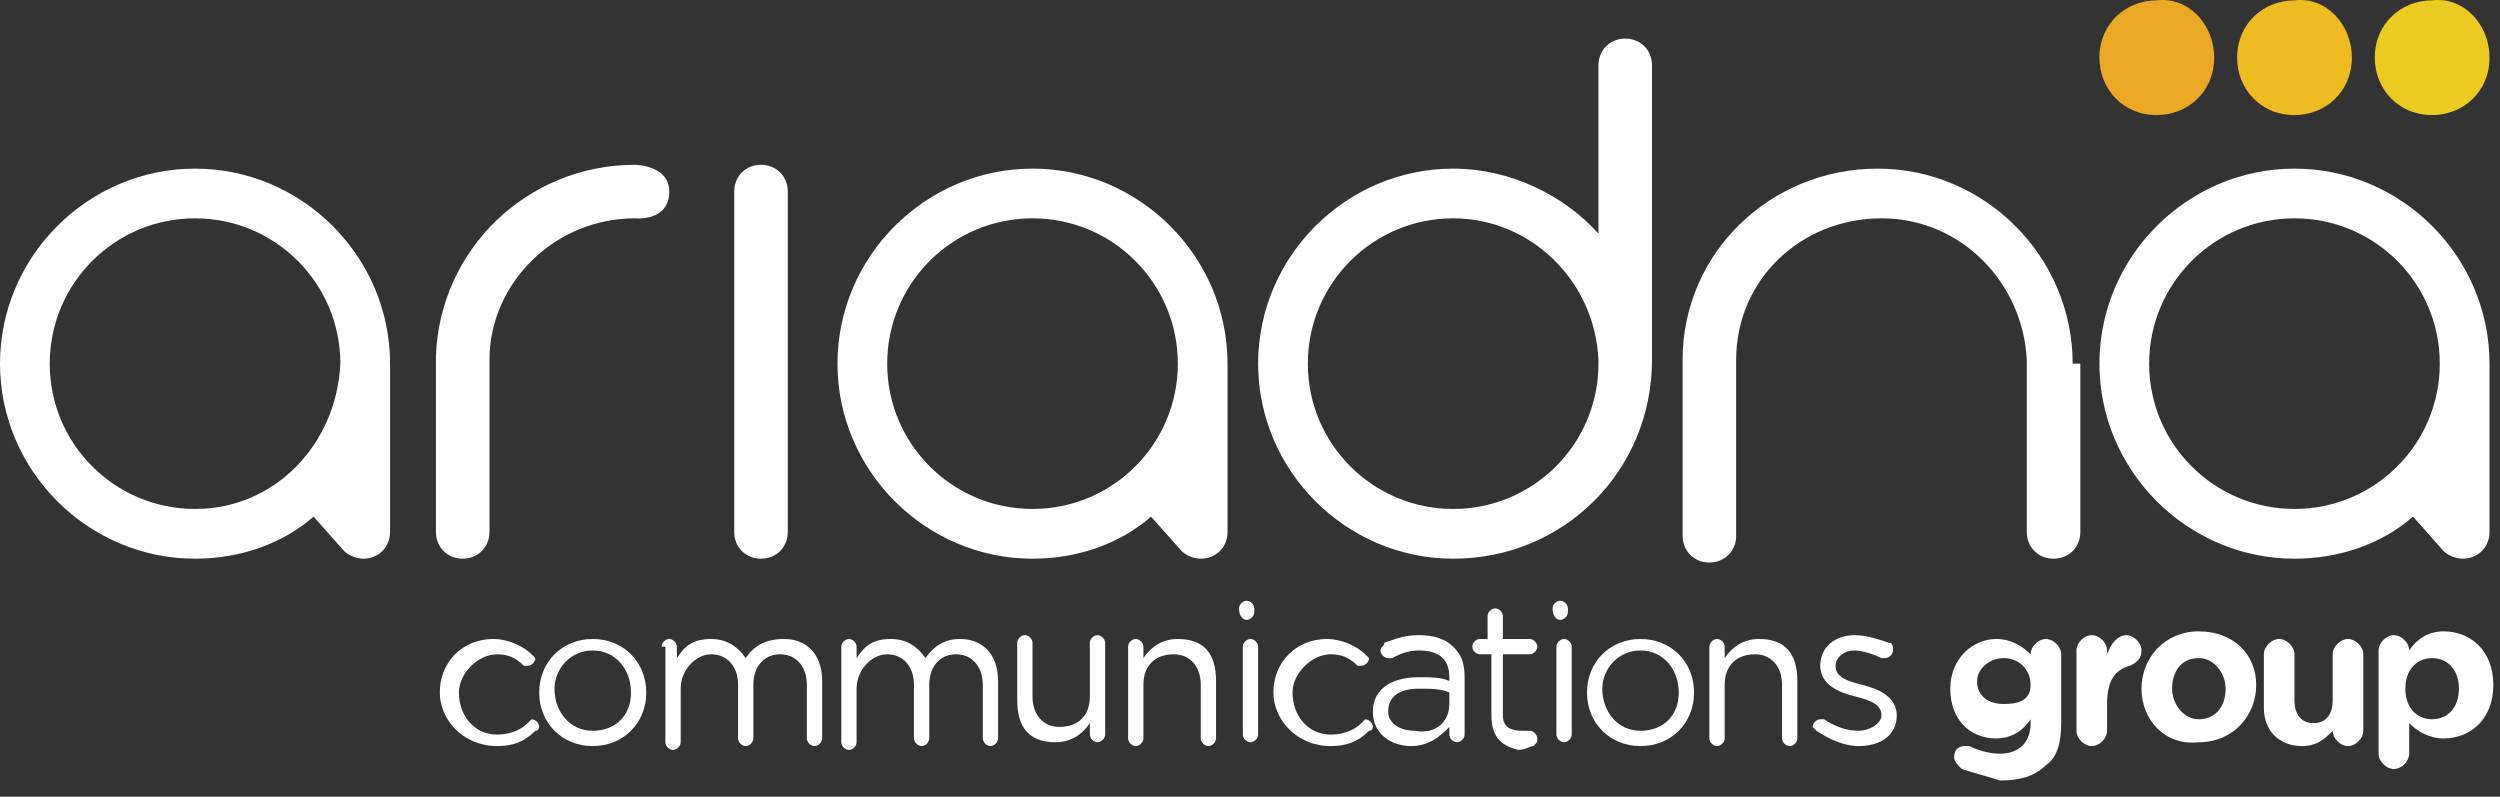 <?xml version="1.0" encoding="UTF-8"?> <svg xmlns="http://www.w3.org/2000/svg" width="91" height="29" viewBox="0 0 91 29" fill="none"><rect x="0" y="0" width="91" height="29" fill="#333333" stroke="none"/><path d="M85.607 2.101C85.607 3.354 84.632 4.189 83.519 4.189C82.266 4.189 81.431 3.215 81.431 2.101C81.431 0.848 82.405 0.013 83.519 0.013C84.632 -0.126 85.607 0.848 85.607 2.101Z" fill="#EEBB21"></path><path d="M80.595 2.101C80.595 3.354 79.621 4.189 78.507 4.189C77.255 4.189 76.419 3.215 76.419 2.101C76.419 0.848 77.394 0.013 78.507 0.013C79.621 -0.126 80.595 0.848 80.595 2.101Z" fill="#EAA824"></path><path d="M90.618 2.101C90.618 3.354 89.643 4.189 88.53 4.189C87.277 4.189 86.442 3.215 86.442 2.101C86.442 0.848 87.416 0.013 88.53 0.013C89.643 -0.126 90.618 0.848 90.618 2.101Z" fill="#EBCB20"></path><path d="M28.675 19.362C28.675 19.919 28.257 20.336 27.7 20.336C27.143 20.336 26.726 19.919 26.726 19.362V6.973C26.726 6.416 27.143 5.999 27.7 5.999C28.257 5.999 28.675 6.416 28.675 6.973V19.362Z" fill="white"></path><path d="M60.133 13.098V2.38C60.133 1.823 59.716 1.405 59.159 1.405C58.602 1.405 58.184 1.823 58.184 2.38V8.504C56.932 7.112 54.983 6.138 52.895 6.138C48.997 6.138 45.796 9.339 45.796 13.237C45.796 17.134 48.997 20.336 52.895 20.336C56.932 20.336 60.133 17.134 60.133 13.098C60.133 13.098 60.133 13.237 60.133 13.098ZM52.895 18.526C49.972 18.526 47.605 16.16 47.605 13.237C47.605 10.314 49.972 7.947 52.895 7.947C55.679 7.947 58.045 10.175 58.184 13.098V13.237C58.184 16.16 55.818 18.526 52.895 18.526Z" fill="white"></path><path d="M75.445 13.237C75.445 9.339 72.244 6.138 68.346 6.138C64.449 6.138 61.247 9.2 61.247 13.098V13.237V19.501C61.247 20.058 61.665 20.475 62.221 20.475C62.778 20.475 63.196 20.058 63.196 19.501V13.098C63.196 10.175 65.562 7.947 68.485 7.947C71.409 7.947 73.636 10.314 73.775 13.098V19.362C73.775 19.919 74.192 20.336 74.749 20.336C75.306 20.336 75.724 19.919 75.724 19.362V13.237H75.445Z" fill="white"></path><path d="M23.107 5.999C19.209 5.999 16.008 9.061 15.868 12.959V13.098V19.362C15.868 19.919 16.286 20.336 16.843 20.336C17.4 20.336 17.817 19.919 17.817 19.362V13.098C17.817 10.314 20.183 7.947 23.107 7.947C23.107 7.947 24.36 8.087 24.36 6.973C24.36 5.999 23.107 5.999 23.107 5.999Z" fill="white"></path><path d="M14.198 13.237C14.198 9.339 10.997 6.138 7.099 6.138C3.202 6.138 0 9.339 0 13.237C0 17.134 3.202 20.336 7.099 20.336C8.769 20.336 10.301 19.779 11.414 18.805L12.528 20.058C12.667 20.197 12.945 20.336 13.224 20.336C13.78 20.336 14.198 19.919 14.198 19.362V13.376C14.198 13.376 14.198 13.376 14.198 13.237ZM7.099 18.526C4.176 18.526 1.81 16.16 1.81 13.237C1.81 10.314 4.176 7.947 7.099 7.947C10.022 7.947 12.389 10.314 12.389 13.237C12.249 16.16 10.022 18.526 7.099 18.526Z" fill="white"></path><path d="M44.682 13.237C44.682 9.339 41.481 6.138 37.583 6.138C33.686 6.138 30.484 9.339 30.484 13.237C30.484 17.134 33.686 20.336 37.583 20.336C39.254 20.336 40.785 19.779 41.898 18.805L43.012 20.058C43.151 20.197 43.429 20.336 43.708 20.336C44.265 20.336 44.682 19.919 44.682 19.362V13.376C44.682 13.376 44.682 13.376 44.682 13.237ZM37.583 18.526C34.66 18.526 32.294 16.16 32.294 13.237C32.294 10.314 34.66 7.947 37.583 7.947C40.506 7.947 42.873 10.314 42.873 13.237C42.873 16.16 40.506 18.526 37.583 18.526Z" fill="white"></path><path d="M90.618 13.237C90.618 9.339 87.416 6.138 83.519 6.138C79.621 6.138 76.419 9.339 76.419 13.237C76.419 17.134 79.621 20.336 83.519 20.336C85.189 20.336 86.72 19.779 87.834 18.805L88.947 20.058C89.086 20.197 89.365 20.336 89.643 20.336C90.2 20.336 90.618 19.919 90.618 19.362V13.376C90.618 13.376 90.618 13.376 90.618 13.237ZM83.519 18.526C80.595 18.526 78.229 16.16 78.229 13.237C78.229 10.314 80.595 7.947 83.519 7.947C86.442 7.947 88.808 10.314 88.808 13.237C88.808 16.16 86.442 18.526 83.519 18.526Z" fill="white"></path><path d="M16.008 25.208C16.008 24.094 16.843 23.259 17.956 23.259C18.513 23.259 19.07 23.538 19.348 23.816L19.488 23.955C19.488 24.094 19.348 24.234 19.209 24.234C19.07 24.234 19.07 24.234 19.07 24.234C18.791 23.955 18.513 23.816 18.096 23.816C17.399 23.816 16.704 24.512 16.704 25.208C16.704 26.043 17.26 26.739 18.096 26.739C18.513 26.739 18.931 26.6 19.209 26.322L19.348 26.182C19.488 26.182 19.627 26.322 19.627 26.461C19.627 26.461 19.627 26.6 19.488 26.6C19.07 27.017 18.652 27.157 18.096 27.157C16.843 27.157 16.008 26.182 16.008 25.208Z" fill="white"></path><path d="M19.627 25.208C19.627 24.094 20.462 23.259 21.576 23.259C22.689 23.259 23.524 24.094 23.524 25.208C23.524 26.322 22.689 27.157 21.576 27.157C20.462 27.157 19.627 26.322 19.627 25.208ZM22.968 25.208C22.968 24.373 22.411 23.677 21.576 23.677C20.741 23.677 20.184 24.373 20.184 25.069C20.184 25.904 20.741 26.6 21.576 26.6C22.411 26.6 22.968 26.043 22.968 25.208Z" fill="white"></path><path d="M24.081 23.538C24.081 23.398 24.22 23.259 24.359 23.259C24.499 23.259 24.638 23.398 24.638 23.538V23.955C24.916 23.538 25.195 23.259 25.891 23.259C26.447 23.259 26.865 23.538 27.143 23.955C27.422 23.538 27.839 23.259 28.535 23.259C29.371 23.259 29.927 23.816 29.927 24.79V26.878C29.927 27.017 29.788 27.157 29.649 27.157C29.51 27.157 29.37 27.017 29.37 26.878V24.93C29.37 24.234 28.953 23.816 28.396 23.816C27.839 23.816 27.422 24.234 27.422 24.93V26.878C27.422 27.017 27.283 27.157 27.143 27.157C27.004 27.157 26.865 27.017 26.865 26.878V24.93C26.865 24.234 26.447 23.816 25.891 23.816C25.334 23.816 24.777 24.373 24.777 25.069V27.017C24.777 27.157 24.638 27.296 24.499 27.296C24.359 27.296 24.22 27.157 24.22 27.017V23.538H24.081Z" fill="white"></path><path d="M30.623 23.538C30.623 23.398 30.762 23.259 30.902 23.259C31.041 23.259 31.18 23.398 31.18 23.538V23.955C31.459 23.538 31.737 23.259 32.433 23.259C32.99 23.259 33.407 23.538 33.686 23.955C33.964 23.538 34.382 23.259 34.938 23.259C35.774 23.259 36.33 23.816 36.33 24.79V26.878C36.33 27.017 36.191 27.157 36.052 27.157C35.913 27.157 35.774 27.017 35.774 26.878V24.93C35.774 24.234 35.356 23.816 34.799 23.816C34.242 23.816 33.825 24.234 33.825 24.93V26.878C33.825 27.017 33.686 27.157 33.546 27.157C33.407 27.157 33.268 27.017 33.268 26.878V24.93C33.268 24.234 32.85 23.816 32.294 23.816C31.737 23.816 31.18 24.373 31.18 25.069V27.017C31.18 27.157 31.041 27.296 30.902 27.296C30.762 27.296 30.623 27.157 30.623 27.017V23.538Z" fill="white"></path><path d="M40.228 26.739C40.228 26.878 40.089 27.017 39.95 27.017C39.811 27.017 39.671 26.878 39.671 26.739V26.322C39.393 26.739 38.975 27.017 38.419 27.017C37.444 27.017 37.027 26.461 37.027 25.486V23.398C37.027 23.259 37.166 23.12 37.305 23.12C37.444 23.12 37.583 23.259 37.583 23.398V25.347C37.583 26.043 38.001 26.461 38.558 26.461C39.254 26.461 39.671 26.043 39.671 25.347V23.398C39.671 23.259 39.811 23.12 39.95 23.12C40.089 23.12 40.228 23.259 40.228 23.398V26.739Z" fill="white"></path><path d="M41.063 23.538C41.063 23.398 41.202 23.259 41.341 23.259C41.481 23.259 41.62 23.398 41.62 23.538V23.955C41.898 23.538 42.316 23.259 42.873 23.259C43.847 23.259 44.264 23.816 44.264 24.79V26.878C44.264 27.017 44.125 27.157 43.986 27.157C43.847 27.157 43.708 27.017 43.708 26.878V24.93C43.708 24.234 43.29 23.816 42.733 23.816C42.037 23.816 41.62 24.234 41.62 24.93V26.878C41.62 27.017 41.481 27.157 41.341 27.157C41.202 27.157 41.063 27.017 41.063 26.878V23.538Z" fill="white"></path><path d="M45.1 22.146C45.1 22.006 45.239 21.867 45.378 21.867C45.517 21.867 45.656 22.006 45.656 22.146V22.285C45.656 22.424 45.517 22.563 45.378 22.563C45.239 22.563 45.1 22.424 45.1 22.146ZM45.239 23.538C45.239 23.398 45.378 23.259 45.517 23.259C45.656 23.259 45.796 23.398 45.796 23.538V26.739C45.796 26.878 45.656 27.017 45.517 27.017C45.378 27.017 45.239 26.878 45.239 26.739V23.538Z" fill="white"></path><path d="M46.352 25.208C46.352 24.094 47.188 23.259 48.301 23.259C48.858 23.259 49.415 23.538 49.693 23.816L49.833 23.955C49.833 24.094 49.693 24.234 49.554 24.234C49.415 24.234 49.415 24.234 49.415 24.234C49.136 23.955 48.858 23.816 48.441 23.816C47.745 23.816 47.048 24.512 47.048 25.208C47.048 26.043 47.605 26.739 48.441 26.739C48.858 26.739 49.276 26.6 49.554 26.322L49.693 26.182C49.833 26.182 49.972 26.322 49.972 26.461C49.972 26.461 49.972 26.6 49.833 26.6C49.415 27.017 48.997 27.157 48.441 27.157C47.188 27.157 46.352 26.182 46.352 25.208Z" fill="white"></path><path d="M49.972 25.904C49.972 25.069 50.668 24.651 51.642 24.651C52.06 24.651 52.477 24.651 52.756 24.79V24.651C52.756 23.955 52.338 23.677 51.642 23.677C51.224 23.677 50.946 23.816 50.668 23.955H50.529C50.389 23.955 50.25 23.816 50.25 23.677C50.25 23.538 50.389 23.538 50.389 23.398C50.807 23.259 51.085 23.12 51.642 23.12C52.199 23.12 52.616 23.259 52.895 23.538C53.173 23.816 53.312 24.094 53.312 24.651V26.739C53.312 26.878 53.173 27.017 53.034 27.017C52.895 27.017 52.756 26.878 52.756 26.739V26.461C52.477 26.739 52.06 27.157 51.364 27.157C50.668 27.157 49.972 26.739 49.972 25.904ZM52.756 25.626V25.208C52.477 25.069 52.06 25.069 51.642 25.069C50.946 25.069 50.529 25.347 50.529 25.904C50.529 26.322 50.946 26.6 51.503 26.6C52.199 26.739 52.756 26.322 52.756 25.626Z" fill="white"></path><path d="M54.287 26.043V23.816H53.869C53.73 23.816 53.591 23.677 53.591 23.538C53.591 23.398 53.73 23.259 53.869 23.259H54.148V22.424C54.148 22.285 54.287 22.146 54.426 22.146C54.565 22.146 54.704 22.285 54.704 22.424V23.259H55.679C55.818 23.259 55.957 23.398 55.957 23.538C55.957 23.677 55.818 23.816 55.679 23.816H54.704V26.043C54.704 26.461 54.983 26.6 55.4 26.6C55.54 26.6 55.679 26.6 55.679 26.6C55.818 26.6 55.957 26.739 55.957 26.878C55.957 27.017 55.957 27.017 55.818 27.157C55.679 27.157 55.54 27.296 55.261 27.296C54.704 27.157 54.287 26.878 54.287 26.043Z" fill="white"></path><path d="M56.514 22.146C56.514 22.006 56.653 21.867 56.793 21.867C56.932 21.867 57.071 22.006 57.071 22.146V22.285C57.071 22.424 56.932 22.563 56.793 22.563C56.653 22.563 56.514 22.424 56.514 22.146ZM56.653 23.538C56.653 23.398 56.793 23.259 56.932 23.259C57.071 23.259 57.21 23.398 57.21 23.538V26.739C57.21 26.878 57.071 27.017 56.932 27.017C56.793 27.017 56.653 26.878 56.653 26.739V23.538Z" fill="white"></path><path d="M57.767 25.208C57.767 24.094 58.602 23.259 59.715 23.259C60.829 23.259 61.664 24.094 61.664 25.208C61.664 26.322 60.829 27.157 59.715 27.157C58.602 27.157 57.767 26.322 57.767 25.208ZM61.107 25.208C61.107 24.373 60.55 23.677 59.715 23.677C58.88 23.677 58.323 24.373 58.323 25.069C58.323 25.904 58.88 26.6 59.715 26.6C60.55 26.6 61.107 26.043 61.107 25.208Z" fill="white"></path><path d="M62.221 23.538C62.221 23.398 62.36 23.259 62.5 23.259C62.639 23.259 62.778 23.398 62.778 23.538V23.955C63.056 23.538 63.474 23.259 64.031 23.259C65.005 23.259 65.423 23.816 65.423 24.79V26.878C65.423 27.017 65.284 27.157 65.144 27.157C65.005 27.157 64.866 27.017 64.866 26.878V24.93C64.866 24.234 64.448 23.816 63.892 23.816C63.196 23.816 62.778 24.234 62.778 24.93V26.878C62.778 27.017 62.639 27.157 62.5 27.157C62.36 27.157 62.221 27.017 62.221 26.878V23.538Z" fill="white"></path><path d="M66.119 26.6L65.98 26.461C65.98 26.322 66.119 26.182 66.258 26.182H66.397C66.815 26.461 67.232 26.6 67.65 26.6C68.067 26.6 68.485 26.322 68.485 26.043C68.485 25.625 68.067 25.486 67.511 25.347C66.954 25.208 66.258 24.93 66.258 24.234C66.258 23.538 66.815 23.12 67.511 23.12C67.928 23.12 68.346 23.259 68.763 23.398C68.903 23.398 68.903 23.538 68.903 23.677C68.903 23.816 68.763 23.955 68.624 23.955H68.485C68.207 23.816 67.789 23.677 67.511 23.677C67.093 23.677 66.815 23.955 66.815 24.234C66.815 24.651 67.232 24.79 67.789 24.93C68.346 25.069 69.042 25.347 69.042 26.043C69.042 26.739 68.485 27.157 67.65 27.157C67.093 27.157 66.536 26.878 66.119 26.6Z" fill="white"></path><path d="M71.408 27.992C71.269 27.853 71.13 27.713 71.13 27.574C71.13 27.296 71.269 27.157 71.547 27.157C71.687 27.157 71.687 27.157 71.687 27.157C71.965 27.296 72.383 27.435 72.8 27.435C73.496 27.435 73.914 27.017 73.914 26.322V26.182C73.635 26.6 73.218 26.878 72.661 26.878C71.687 26.878 70.991 26.182 70.991 25.069C70.991 23.955 71.826 23.259 72.661 23.259C73.218 23.259 73.635 23.538 73.914 23.816C73.914 23.538 74.192 23.259 74.471 23.259C74.749 23.259 75.027 23.538 75.027 23.816V26.322C75.027 27.017 74.888 27.574 74.471 27.853C74.053 28.27 73.496 28.41 72.8 28.41C72.383 28.27 71.826 28.131 71.408 27.992ZM73.914 24.93C73.914 24.373 73.496 23.955 72.939 23.955C72.383 23.955 71.965 24.373 71.965 24.79C71.965 25.347 72.383 25.626 72.939 25.626C73.496 25.626 73.914 25.486 73.914 24.93Z" fill="white"></path><path d="M75.584 23.677C75.584 23.398 75.862 23.12 76.141 23.12C76.419 23.12 76.698 23.398 76.698 23.677V23.816C76.837 23.398 77.115 23.12 77.394 23.12C77.672 23.12 77.95 23.398 77.95 23.677C77.95 23.955 77.811 24.094 77.533 24.234C76.976 24.373 76.698 24.79 76.698 25.626V26.6C76.698 26.878 76.419 27.157 76.141 27.157C75.862 27.157 75.584 26.878 75.584 26.6V23.677Z" fill="white"></path><path d="M77.95 25.069C77.95 23.955 78.785 22.981 80.038 22.981C81.291 22.981 82.126 23.816 82.126 24.93C82.126 26.043 81.291 27.018 80.038 27.018C78.785 27.157 77.95 26.182 77.95 25.069ZM81.013 25.069C81.013 24.512 80.595 23.955 80.038 23.955C79.342 23.955 79.064 24.512 79.064 25.069C79.064 25.626 79.481 26.182 80.038 26.182C80.595 26.182 81.013 25.765 81.013 25.069Z" fill="white"></path><path d="M86.024 26.6C86.024 26.878 85.746 27.157 85.467 27.157C85.189 27.157 84.91 26.878 84.91 26.6C84.632 26.878 84.353 27.157 83.797 27.157C82.962 27.157 82.405 26.6 82.405 25.765V23.816C82.405 23.538 82.683 23.259 82.962 23.259C83.24 23.259 83.518 23.538 83.518 23.816V25.486C83.518 26.043 83.797 26.322 84.214 26.322C84.632 26.322 84.91 26.043 84.91 25.486V23.816C84.91 23.538 85.189 23.259 85.467 23.259C85.746 23.259 86.024 23.538 86.024 23.816V26.6Z" fill="white"></path><path d="M86.581 23.677C86.581 23.398 86.859 23.12 87.138 23.12C87.416 23.12 87.695 23.398 87.695 23.677C87.973 23.259 88.391 22.981 88.947 22.981C89.922 22.981 90.757 23.677 90.757 24.93C90.757 26.182 89.922 26.878 88.947 26.878C88.391 26.878 87.973 26.6 87.695 26.322V27.435C87.695 27.713 87.416 27.992 87.138 27.992C86.859 27.992 86.581 27.713 86.581 27.435V23.677ZM89.504 25.069C89.504 24.373 89.087 23.955 88.53 23.955C87.973 23.955 87.555 24.373 87.555 25.069C87.555 25.765 87.973 26.182 88.53 26.182C89.087 26.182 89.504 25.765 89.504 25.069Z" fill="white"></path></svg> 